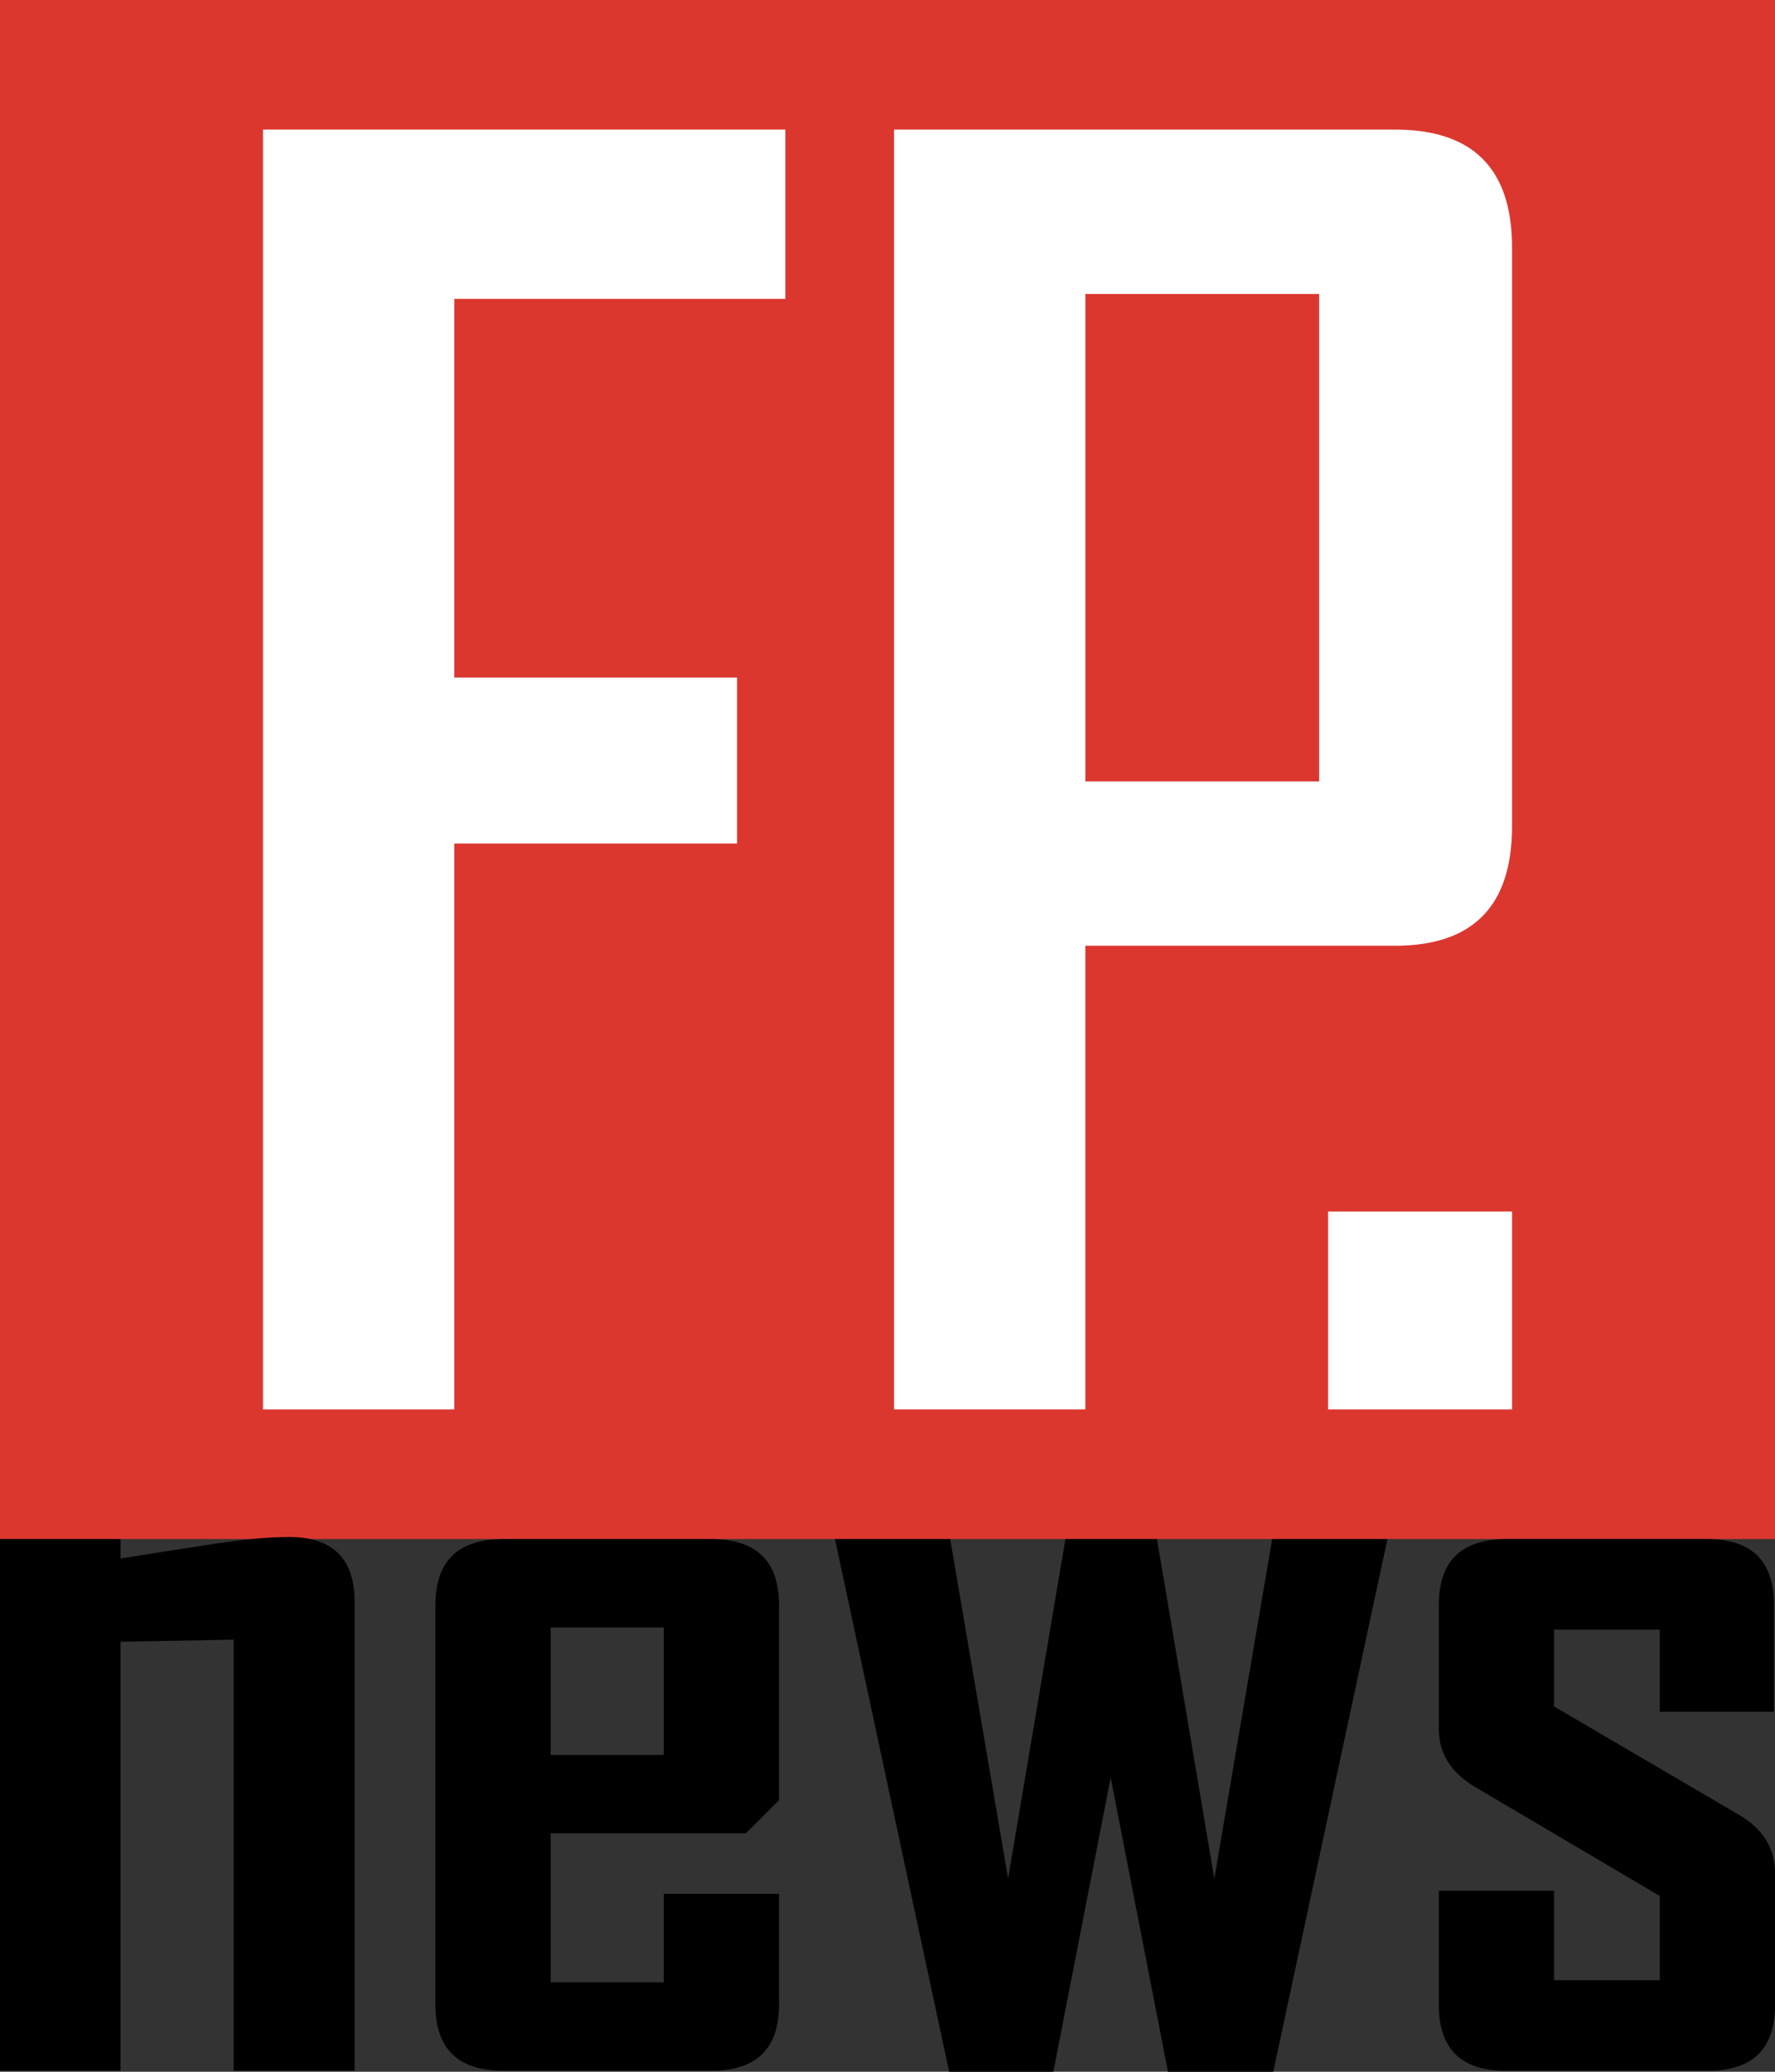 <?xml version="1.0" encoding="UTF-8"?> <svg xmlns="http://www.w3.org/2000/svg" viewBox="0 0 685.71 800"><rect x="0" y="0" width="685.71" height="800" fill="#333333" stroke="none"/><defs><style>.d{fill:#fff;}.e{fill:#db372f;}</style></defs><g id="a"></g><g id="b"><g id="c"><g><g><rect class="e" width="685.71" height="594.29"></rect><g><path class="d" d="M303.38,115.41h-127.89v146.21h109.26v64.1h-109.26v218.52H101.6V50.04h201.79V115.41Z"></path><path class="d" d="M584.12,319.09c0,30.74-15.06,46.1-45.16,46.1h-119.68v179.05h-73.89V50.04h193.57c30.1,0,45.16,15.16,45.16,45.47v223.57Zm-74.52-17.37V113.52h-90.31v188.21h90.31Z"></path><path class="d" d="M584.12,544.24h-71.05v-76.42h71.05v76.42Z"></path></g></g><path d="M136.99,799.59h-46.75v-166.46l-43.7,.81v165.65H0v-205.28H46.54v7.52c10.84-1.76,21.61-3.46,32.32-5.08,13.28-2.17,24.19-3.25,32.72-3.25,16.94,0,25.41,8.33,25.41,25v181.1Z"></path><path d="M300.94,774.19c0,16.94-8.74,25.41-26.22,25.41h-80.28c-17.48,0-26.22-8.47-26.22-25.41v-154.47c0-16.94,8.74-25.41,26.22-25.41h80.28c17.48,0,26.22,8.47,26.22,25.41v75.41l-12.8,12.8h-75.41v57.52h43.7v-34.15h44.51v42.89Zm-44.51-96.54v-49.19h-43.7v49.19h43.7Z"></path><path d="M535.98,594.31l-44.11,205.69h-40.65l-22.15-113.62-22.15,113.62h-40.24l-44.11-205.69h44.51l22.36,131.1,22.15-131.1h35.37l22.15,131.1,22.36-131.1h44.51Z"></path><path d="M685.71,774.19c0,16.94-8.61,25.41-25.81,25.41h-78.25c-17.21,0-25.81-8.47-25.81-25.41v-44.11h44.51v34.55h40.85v-32.52l-71.34-42.07c-9.35-5.55-14.02-13.01-14.02-22.36v-47.97c0-16.94,8.74-25.41,26.22-25.41h77.44c17.2,0,25.81,8.47,25.81,25.41v41.26h-44.11v-31.71h-40.85v29.67l71.14,41.67c9.48,5.42,14.23,13.01,14.23,22.76v50.81Z"></path></g></g></g></svg> 